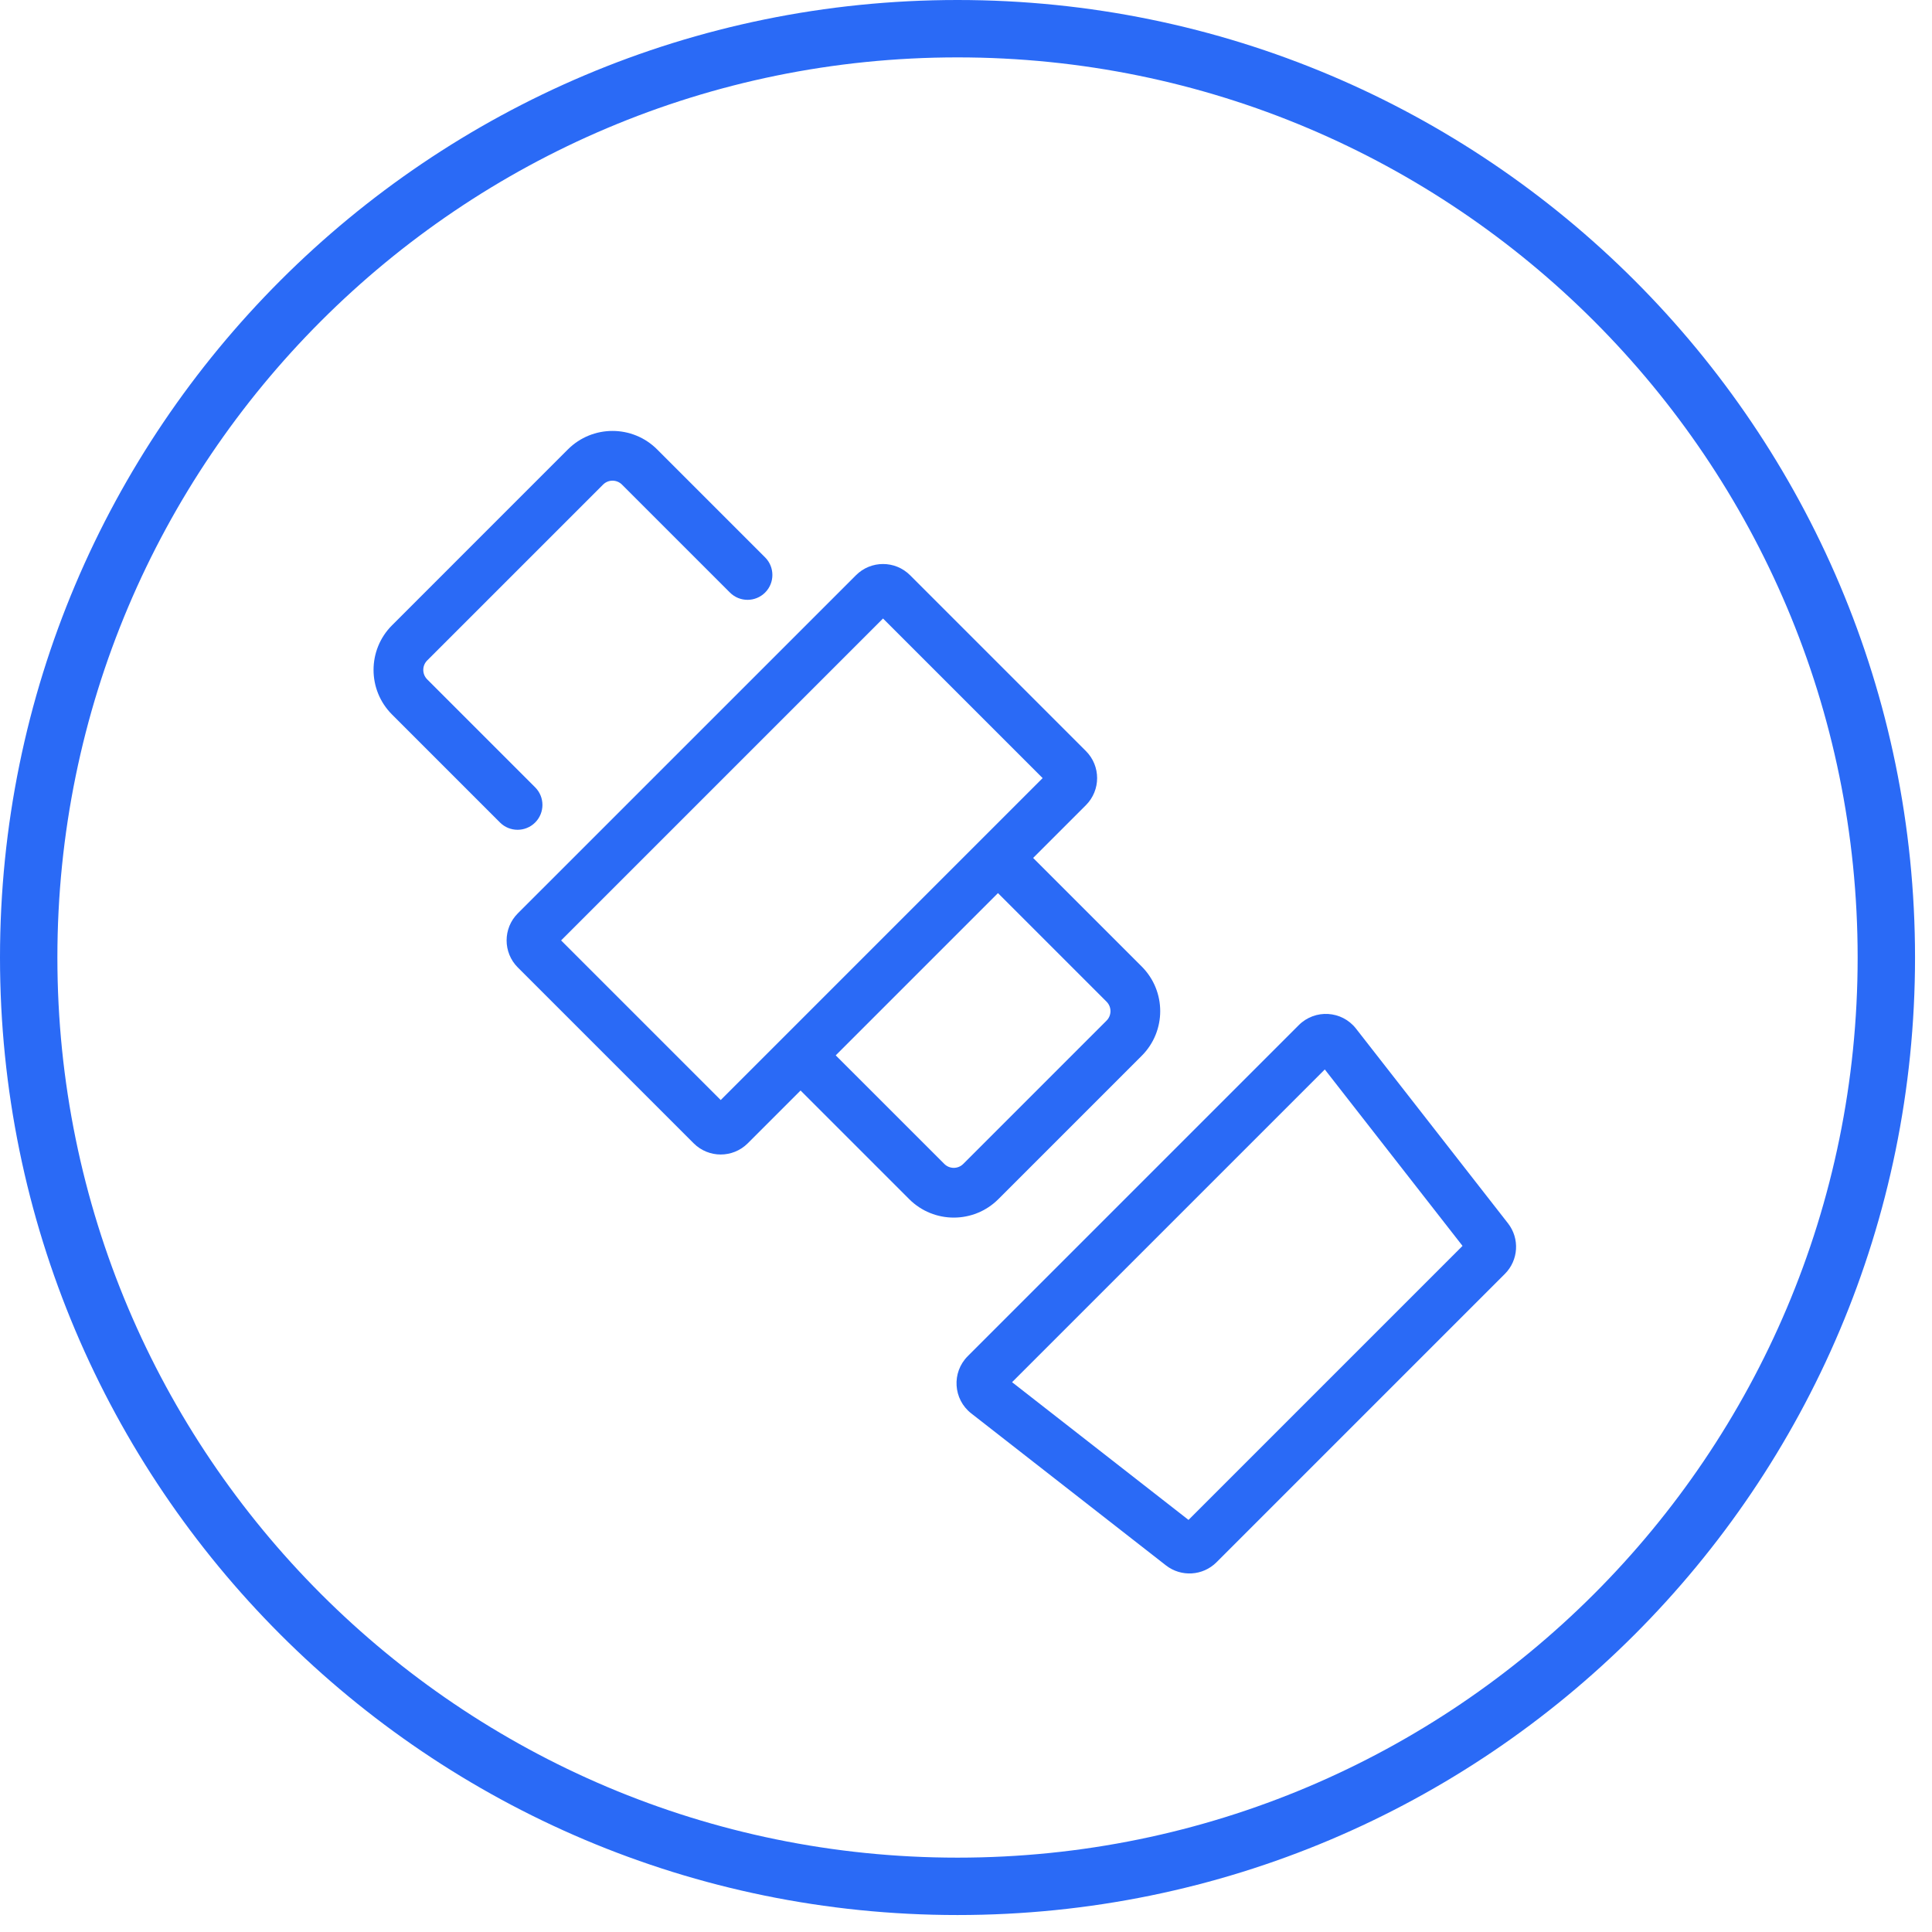 <svg width="101" height="101" viewBox="0 0 101 101" fill="none" xmlns="http://www.w3.org/2000/svg">
<path fill-rule="evenodd" clip-rule="evenodd" d="M50.056 97.113C76.045 97.113 97.113 76.045 97.113 50.056C97.113 24.068 76.045 3 50.056 3C24.068 3 3 24.068 3 50.056C3 76.045 24.068 97.113 50.056 97.113ZM50.056 100.113C77.702 100.113 100.113 77.702 100.113 50.056C100.113 22.411 77.702 0 50.056 0C22.411 0 0 22.411 0 50.056C0 77.702 22.411 100.113 50.056 100.113Z" fill="#2A6AF6"/>
<path fill-rule="evenodd" clip-rule="evenodd" d="M29.333 49.163L37.677 57.507L54.506 40.677L46.162 32.334L29.333 49.163ZM27.07 47.748C26.289 48.529 26.289 49.796 27.07 50.577L36.263 59.769C37.044 60.55 38.31 60.55 39.091 59.769L56.769 42.092C57.55 41.31 57.55 40.044 56.769 39.263L47.577 30.071C46.795 29.29 45.529 29.29 44.748 30.071L27.07 47.748Z" fill="#2A6AF6"/>
<path fill-rule="evenodd" clip-rule="evenodd" d="M52.908 72.257L62.132 79.457L76.457 65.132L69.257 55.908L52.908 72.257ZM50.59 70.898C49.741 71.748 49.827 73.149 50.774 73.889L60.951 81.833C61.747 82.455 62.881 82.385 63.596 81.671L78.671 66.596C79.385 65.881 79.455 64.747 78.833 63.951L70.889 53.774C70.149 52.827 68.748 52.741 67.898 53.59L50.59 70.898Z" fill="#2A6AF6"/>
<path fill-rule="evenodd" clip-rule="evenodd" d="M51.642 44.322C52.15 43.814 52.973 43.814 53.481 44.322L59.686 50.527C60.975 51.816 60.975 53.905 59.686 55.194L52.194 62.686C50.906 63.975 48.816 63.975 47.528 62.686L41.322 56.48C40.814 55.973 40.814 55.15 41.322 54.642C41.83 54.134 42.653 54.134 43.16 54.642L49.366 60.847C49.639 61.121 50.083 61.121 50.356 60.847L57.848 53.355C58.121 53.082 58.121 52.639 57.848 52.366L51.642 46.16C51.135 45.652 51.135 44.829 51.642 44.322Z" fill="#2A6AF6"/>
<path fill-rule="evenodd" clip-rule="evenodd" d="M29.687 23.495C30.976 22.206 33.065 22.206 34.354 23.495L39.998 29.139C40.505 29.646 40.505 30.47 39.998 30.977C39.49 31.485 38.667 31.485 38.159 30.977L32.516 25.334C32.242 25.06 31.799 25.06 31.526 25.334L22.333 34.526C22.06 34.799 22.06 35.242 22.333 35.516L27.977 41.16C28.484 41.667 28.484 42.49 27.977 42.998C27.469 43.506 26.646 43.506 26.138 42.998L20.495 37.354C19.206 36.066 19.206 33.976 20.495 32.688L29.687 23.495Z" fill="#2A6AF6"/>
</svg>
